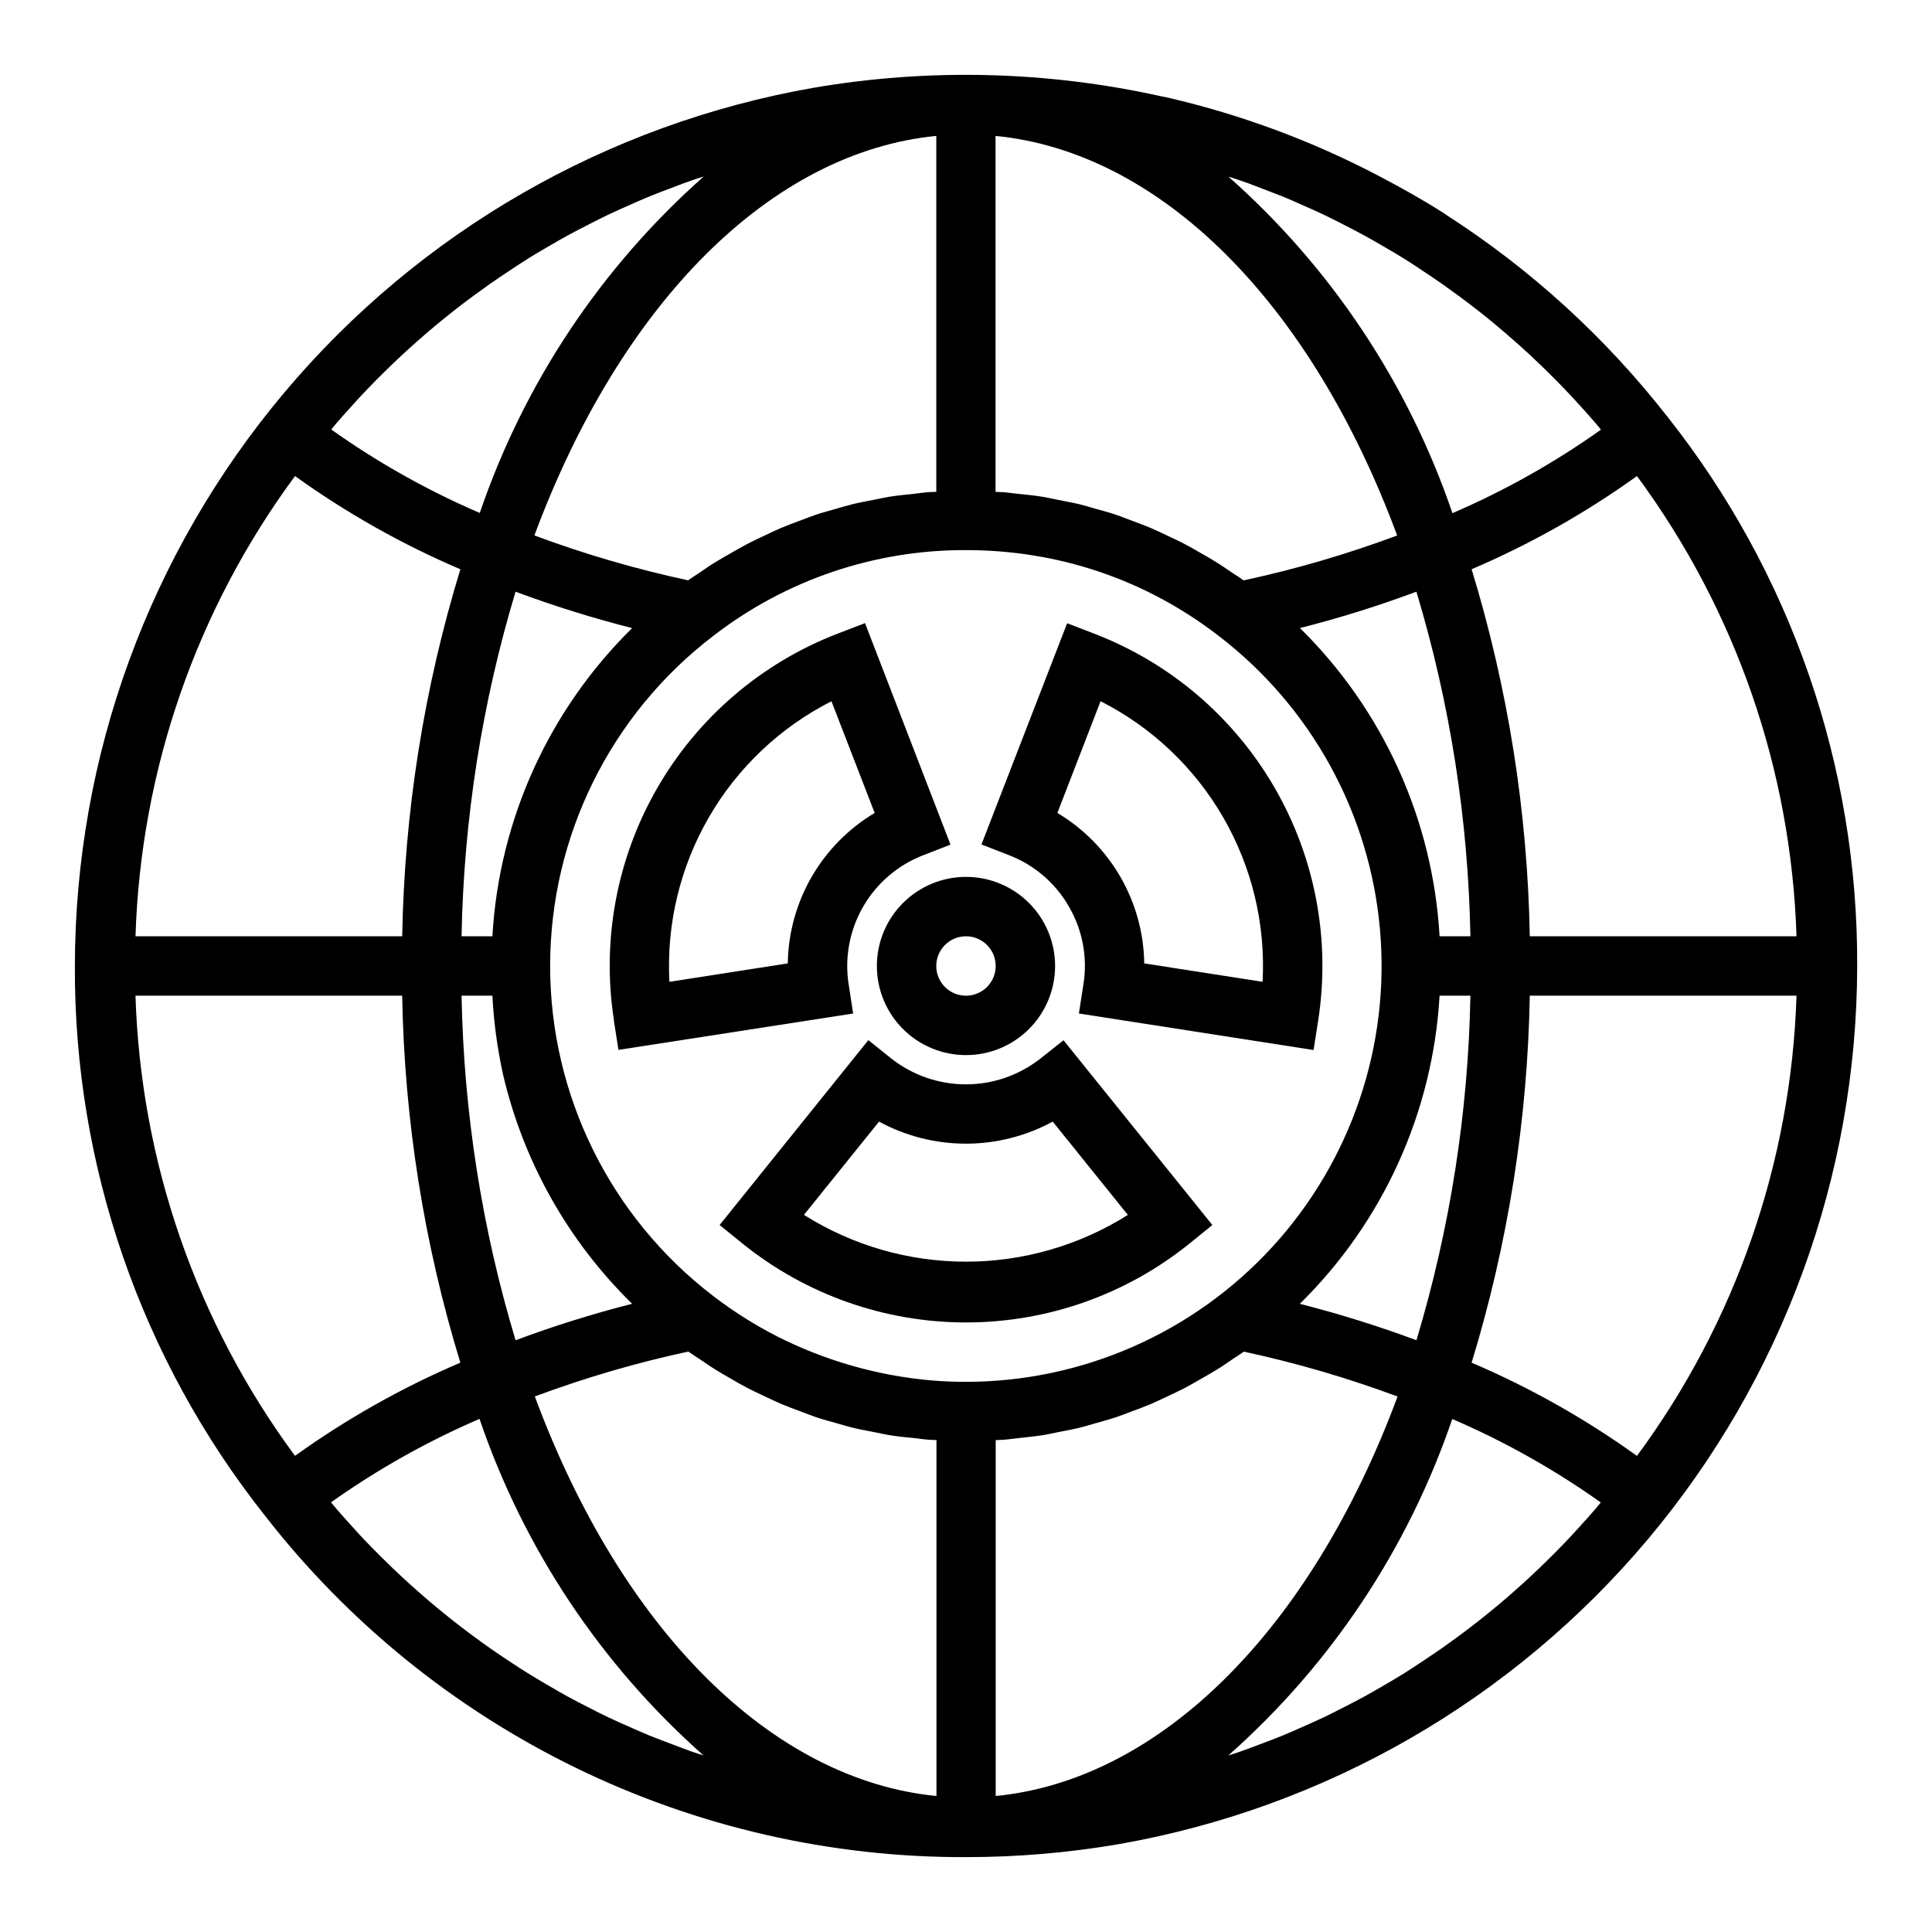<?xml version="1.0" encoding="UTF-8"?>
<!-- Uploaded to: ICON Repo, www.iconrepo.com, Generator: ICON Repo Mixer Tools -->
<svg fill="#000000" width="800px" height="800px" version="1.1" viewBox="144 144 512 512" xmlns="http://www.w3.org/2000/svg">
 <g>
  <path d="m419.68 424.56c-5.625 4.406-12.566 6.805-19.711 6.805-7.148 0-14.09-2.398-19.715-6.805l-6.133-4.914-39.414 48.996 6.102 4.945c16.77 13.512 37.656 20.875 59.191 20.875 21.531 0 42.418-7.363 59.188-20.875l6.102-4.945-39.445-48.961zm-62.637 41.406 19.91-24.727h-0.004c14.355 7.793 31.68 7.793 46.035 0l19.91 24.727c-12.852 8.094-27.727 12.391-42.91 12.391-15.188 0-30.062-4.297-42.91-12.391z"/>
  <path d="m427.27 384.25c3.613 6.195 4.977 13.449 3.859 20.531l-1.211 7.809 62.188 9.676 1.219-7.769c3.32-21.277-0.742-43.051-11.512-61.699-10.766-18.648-27.59-33.051-47.676-40.812l-7.336-2.816-22.703 58.621 7.32 2.852c6.691 2.578 12.293 7.383 15.852 13.609zm8.391-54.418h0.004c13.594 6.898 24.887 17.602 32.508 30.801 7.625 13.203 11.246 28.336 10.426 43.559l-31.363-4.883c-0.238-16.383-8.949-31.473-23.02-39.871z"/>
  <path d="m306.68 414.46 1.219 7.769 62.191-9.637-1.195-7.769h-0.004c-1.09-7.082 0.262-14.324 3.84-20.531 3.578-6.207 9.168-11.008 15.84-13.609l7.32-2.852-22.652-58.699-7.336 2.816c-20.086 7.762-36.914 22.164-47.68 40.812-10.77 18.648-14.832 40.422-11.512 61.699zm25.152-53.824c7.625-13.195 18.922-23.895 32.512-30.801l11.453 29.605c-14.074 8.398-22.789 23.488-23.027 39.871l-31.371 4.879v0.004c-0.812-15.223 2.812-30.355 10.434-43.559z"/>
  <path d="m376.38 400c0 6.262 2.488 12.27 6.918 16.699 4.426 4.426 10.434 6.914 16.699 6.914 6.262 0 12.27-2.488 16.699-6.914 4.426-4.43 6.914-10.438 6.914-16.699 0-6.266-2.488-12.273-6.914-16.699-4.43-4.43-10.438-6.918-16.699-6.918-6.266 0-12.273 2.488-16.699 6.918-4.43 4.426-6.918 10.434-6.918 16.699zm23.617-7.871v-0.004c3.184 0 6.055 1.918 7.269 4.859 1.219 2.941 0.547 6.328-1.703 8.582-2.254 2.25-5.641 2.922-8.582 1.703-2.941-1.215-4.859-4.086-4.859-7.269 0-4.348 3.527-7.875 7.875-7.875z"/>
  <path d="m585.78 254.31c-16.359-20.941-36.129-38.973-58.48-53.344-0.277-0.18-0.535-0.379-0.789-0.551-5.574-3.543-11.328-6.762-17.168-9.816-17.641-9.258-36.398-16.219-55.812-20.711-0.527-0.125-1.062-0.203-1.574-0.324v0.004c-30.336-6.766-61.703-7.551-92.34-2.309-54.785 9.59-104.44 38.176-140.24 80.738-35.805 42.562-55.465 96.379-55.535 152-0.227 52.871 17.539 104.25 50.383 145.68 21.996 28.273 50.176 51.129 82.383 66.816 32.203 15.684 67.574 23.781 103.4 23.664 13.543 0.004 27.062-1.141 40.414-3.426 54.781-9.594 104.43-38.184 140.23-80.746s55.453-96.375 55.52-151.99c0.227-52.875-17.539-104.25-50.383-145.69zm-23.07 294.18c-1.41 1.574-2.832 3.102-4.281 4.606-1.449 1.504-2.816 2.883-4.25 4.289-1.434 1.41-3.008 2.938-4.543 4.359-1.535 1.426-2.93 2.684-4.418 4-1.488 1.316-3.148 2.762-4.785 4.102-1.637 1.34-3.039 2.496-4.582 3.707-1.543 1.211-3.336 2.582-5.031 3.84-1.574 1.156-3.148 2.297-4.723 3.41-1.738 1.219-3.496 2.363-5.266 3.566-1.574 1.055-3.211 2.102-4.84 3.148-1.82 1.125-3.652 2.211-5.512 3.281-1.637 0.953-3.273 1.898-4.938 2.809-1.891 1.031-3.809 2.016-5.738 3-1.668 0.852-3.336 1.699-5.031 2.512-1.961 0.93-3.938 1.801-5.934 2.684-1.699 0.746-3.402 1.512-5.125 2.211-2.031 0.836-4.086 1.574-6.141 2.363-1.723 0.645-3.441 1.316-5.188 1.914-0.953 0.332-1.922 0.613-2.875 0.93v0.004c27.188-24.07 47.645-54.805 59.355-89.176 13.863 5.961 27.059 13.379 39.359 22.121-0.488 0.582-0.969 1.188-1.465 1.77-1.32 1.527-2.684 3.039-4.051 4.551zm-240.21 57.898c-2.094-0.789-4.195-1.574-6.297-2.418-1.684-0.684-3.336-1.426-5-2.156-2.039-0.898-4.07-1.793-6.086-2.754-1.637-0.789-3.25-1.574-4.863-2.426-1.984-1.008-3.938-2.023-5.918-3.094-1.574-0.875-3.148-1.785-4.723-2.699-1.914-1.117-3.824-2.242-5.715-3.418-1.574-0.961-3.078-1.961-4.613-2.969-1.852-1.219-3.691-2.457-5.512-3.731-1.504-1.055-2.992-2.141-4.473-3.234-1.785-1.324-3.551-2.66-5.289-4.039-1.453-1.148-2.894-2.312-4.32-3.496-1.707-1.418-3.394-2.875-5.062-4.344-1.402-1.234-2.785-2.481-4.156-3.754-1.625-1.512-3.234-3.059-4.824-4.637-1.34-1.324-2.668-2.652-3.977-4.008-1.574-1.574-3.055-3.25-4.559-4.902-1.281-1.418-2.566-2.844-3.816-4.297-0.527-0.613-1.031-1.25-1.574-1.875h-0.004c12.305-8.738 25.5-16.152 39.359-22.121 11.711 34.375 32.164 65.109 59.355 89.184-0.969-0.324-1.945-0.605-2.906-0.938-1.66-0.59-3.336-1.238-5.027-1.875zm-142.59-214.27c1.379-44.004 16.129-86.543 42.277-121.96 13.656 9.816 28.352 18.098 43.816 24.703-9.645 31.543-14.832 64.281-15.414 97.258zm57.387-140.62c1.41-1.574 2.832-3.102 4.281-4.606 1.449-1.504 2.816-2.883 4.25-4.289 1.434-1.41 3.008-2.938 4.543-4.359 1.535-1.426 2.93-2.684 4.418-3.992 1.488-1.309 3.148-2.769 4.793-4.117 1.645-1.348 3.031-2.488 4.566-3.691 1.66-1.312 3.34-2.594 5.047-3.848 1.574-1.156 3.148-2.297 4.723-3.41 1.738-1.219 3.496-2.363 5.266-3.566 1.574-1.055 3.211-2.102 4.84-3.148 1.82-1.125 3.652-2.211 5.512-3.281 1.637-0.953 3.273-1.898 4.938-2.809 1.891-1.031 3.809-2.016 5.738-3 1.668-0.852 3.336-1.699 5.031-2.512 1.961-0.93 3.938-1.801 5.934-2.684 1.699-0.746 3.402-1.512 5.125-2.211 2.031-0.836 4.086-1.574 6.141-2.363 1.723-0.645 3.441-1.316 5.188-1.914 0.953-0.332 1.922-0.613 2.875-0.93h-0.004c-27.188 24.07-47.645 54.801-59.355 89.172-13.863-5.961-27.059-13.375-39.359-22.121 0.488-0.582 0.969-1.188 1.465-1.77 1.312-1.527 2.676-3.039 4.047-4.551zm240.29-57.867c2.055 0.789 4.109 1.574 6.141 2.363 1.723 0.699 3.426 1.465 5.125 2.211 1.992 0.883 3.977 1.754 5.934 2.684 1.691 0.789 3.363 1.66 5.031 2.512 1.93 0.984 3.848 1.969 5.738 3 1.66 0.914 3.297 1.859 4.938 2.809 1.852 1.07 3.684 2.156 5.512 3.281 1.629 1.016 3.234 2.062 4.84 3.148 1.77 1.164 3.535 2.363 5.273 3.566 1.574 1.109 3.148 2.25 4.723 3.402 1.699 1.258 3.379 2.543 5.047 3.856 1.574 1.203 3.062 2.441 4.566 3.699 1.504 1.258 3.211 2.707 4.793 4.102 1.582 1.395 2.961 2.644 4.418 4 1.457 1.355 3.047 2.883 4.543 4.359 1.496 1.48 2.859 2.832 4.25 4.289 1.395 1.457 2.875 3.055 4.281 4.606 1.41 1.551 2.731 3.023 4.07 4.574 0.496 0.582 0.977 1.188 1.465 1.77l-0.004 0.004c-12.305 8.742-25.496 16.16-39.359 22.129-11.707-34.375-32.164-65.109-59.355-89.18 0.953 0.316 1.93 0.598 2.875 0.93 1.715 0.574 3.43 1.219 5.156 1.887zm-4.008 104.17c-0.961-0.691-1.969-1.301-2.945-1.961-1.309-0.891-2.606-1.785-3.938-2.629-1.527-0.961-3.078-1.852-4.637-2.738-1.355-0.789-2.691-1.574-4.07-2.273-1.574-0.836-3.227-1.574-4.863-2.363-1.387-0.652-2.762-1.324-4.172-1.922-1.684-0.707-3.394-1.332-5.102-1.969-1.402-0.527-2.801-1.078-4.227-1.574-1.777-0.59-3.59-1.078-5.391-1.574-1.402-0.395-2.785-0.828-4.195-1.172-1.93-0.465-3.883-0.789-5.824-1.195-1.34-0.262-2.652-0.574-3.992-0.789-2.203-0.355-4.434-0.574-6.66-0.789-1.125-0.117-2.234-0.309-3.371-0.395-0.789-0.062-1.574-0.062-2.363-0.109l0.004-94.328c43.586 4.273 83.445 43.863 106.43 105.89-13.254 4.945-26.852 8.918-40.684 11.895zm-81.453-23.461c-0.789 0.047-1.574 0.047-2.363 0.109-1.133 0.086-2.242 0.277-3.371 0.395-2.227 0.234-4.457 0.457-6.66 0.789-1.348 0.211-2.66 0.527-4 0.789-1.945 0.379-3.898 0.73-5.809 1.195-1.426 0.348-2.816 0.789-4.227 1.18-1.793 0.512-3.598 0.992-5.359 1.574-1.434 0.48-2.832 1.039-4.25 1.574-1.699 0.629-3.41 1.25-5.078 1.961-1.41 0.598-2.793 1.266-4.18 1.922-1.629 0.789-3.258 1.52-4.863 2.363-1.363 0.715-2.691 1.496-4.039 2.258-1.574 0.898-3.148 1.801-4.723 2.769-1.289 0.789-2.551 1.684-3.816 2.551-1.008 0.684-2.047 1.309-3.039 2.023-13.844-2.977-27.457-6.953-40.73-11.895 23.066-62.023 62.922-101.6 106.51-105.88zm-59.039 38.133c19.156-14.797 42.707-22.781 66.914-22.688 6.062-0.004 12.117 0.48 18.105 1.457 11.785 1.918 23.172 5.781 33.691 11.43 5.297 2.848 10.352 6.125 15.113 9.801l0.086 0.07c24.516 18.801 40.012 47.031 42.719 77.805 2.703 30.777-7.637 61.273-28.496 84.062-20.859 22.785-50.328 35.773-81.219 35.793-3.066 0-6.102-0.125-9.117-0.371-14.301-1.25-28.227-5.231-41.027-11.719-5.898-3.023-11.508-6.57-16.77-10.598l-0.086-0.07c-27.25-20.844-43.227-53.199-43.207-87.508 0.016-34.309 16.023-66.645 43.293-87.465zm-6.668 189.71c0.961 0.691 1.969 1.301 2.945 1.961 1.309 0.891 2.606 1.785 3.938 2.629 1.52 0.961 3.078 1.852 4.637 2.738 1.355 0.789 2.691 1.574 4.07 2.273 1.574 0.836 3.227 1.574 4.856 2.363 1.395 0.645 2.769 1.324 4.18 1.922 1.684 0.707 3.394 1.332 5.102 1.969 1.402 0.527 2.801 1.078 4.227 1.574 1.777 0.59 3.59 1.078 5.391 1.574 1.402 0.395 2.785 0.828 4.195 1.172 1.922 0.465 3.871 0.789 5.824 1.195 1.332 0.262 2.652 0.574 3.992 0.789 2.195 0.355 4.426 0.574 6.652 0.789 1.125 0.117 2.242 0.309 3.379 0.395 0.789 0.062 1.574 0.062 2.363 0.109l-0.004 94.328c-43.586-4.273-83.445-43.863-106.43-105.89 13.258-4.941 26.852-8.918 40.684-11.895zm81.453 23.461c0.789-0.047 1.574-0.047 2.363-0.109 1.133-0.086 2.242-0.277 3.371-0.395 2.227-0.234 4.457-0.457 6.66-0.789 1.348-0.211 2.66-0.527 3.992-0.789 1.945-0.379 3.898-0.73 5.816-1.195 1.426-0.348 2.816-0.789 4.227-1.18 1.793-0.512 3.598-0.992 5.359-1.574 1.434-0.48 2.832-1.039 4.25-1.574 1.699-0.629 3.41-1.25 5.078-1.961 1.41-0.598 2.785-1.266 4.172-1.914 1.637-0.789 3.273-1.527 4.871-2.363 1.363-0.715 2.691-1.488 4.031-2.258 1.574-0.898 3.148-1.793 4.723-2.769 1.289-0.789 2.551-1.684 3.816-2.551 1.008-0.684 2.047-1.309 3.039-2.023 13.848 2.981 27.457 6.953 40.73 11.895-23.059 62.02-62.914 101.59-106.5 105.87zm111.5-26.465c-10.125-3.769-20.441-6.988-30.906-9.652 22.059-21.676 35.262-50.789 37.039-81.664h8.172-0.004c-0.57 30.949-5.383 61.672-14.301 91.316zm6.133-107.06c-1.77-30.871-14.957-59.984-37-81.672 10.453-2.656 20.754-5.875 30.859-9.641 8.926 29.641 13.738 60.363 14.309 91.312zm-244.88-91.312c10.121 3.766 20.438 6.988 30.902 9.648-22.059 21.68-35.262 50.789-37.035 81.664h-8.172c0.57-30.949 5.383-61.672 14.305-91.312zm-6.133 107.06c0.363 7.078 1.32 14.113 2.856 21.035 5.402 23.039 17.254 44.066 34.172 60.613-10.461 2.664-20.773 5.891-30.887 9.668-8.926-29.641-13.742-60.367-14.312-91.316zm303.32 121.96c-13.656-9.816-28.352-18.098-43.816-24.703 9.645-31.543 14.832-64.277 15.414-97.258h70.684c-1.383 44.004-16.129 86.543-42.281 121.96zm42.281-137.71h-70.684c-0.578-32.977-5.769-65.715-15.414-97.258 15.465-6.606 30.156-14.887 43.816-24.695 26.152 35.414 40.902 77.953 42.281 121.95zm-440.19 15.746h70.68c0.582 32.98 5.769 65.715 15.414 97.258-15.461 6.609-30.156 14.891-43.816 24.695-26.152-35.414-40.898-77.953-42.277-121.95z"/>
 </g>
</svg>